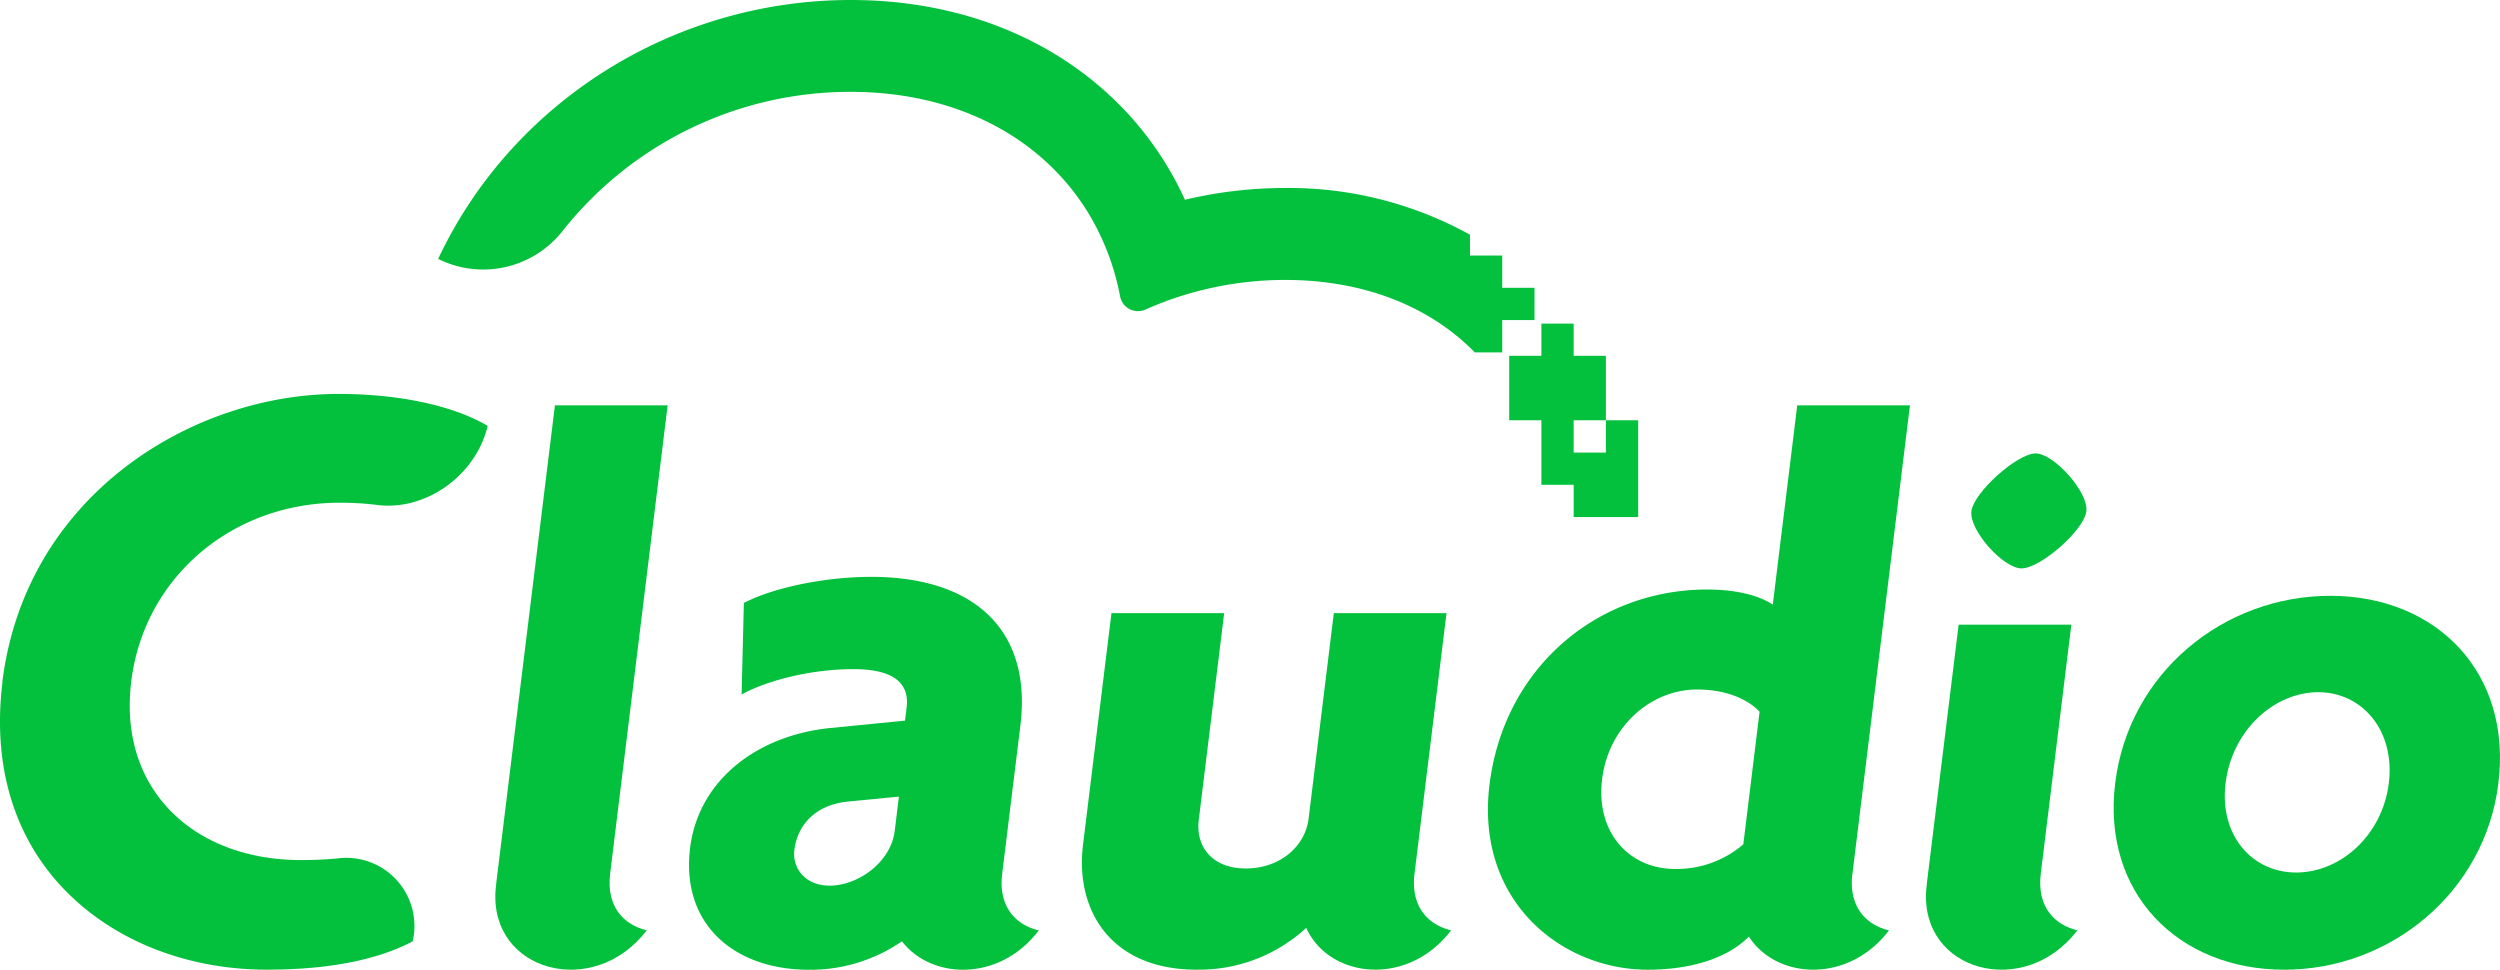 <svg xmlns="http://www.w3.org/2000/svg" width="464.03" height="180" viewBox="0 0 464.03 180">
  <g id="クラウディオロゴ" transform="translate(-0.003)">
    <path id="パス_2" data-name="パス 2" d="M.46,125.11c-1.8,14.67,1.74,27.5,10.23,37.1,9.13,10.32,23.28,16.23,38.82,16.23,11.39,0,20.5-1.77,27.09-5.25A12.651,12.651,0,0,0,62.55,157.8c-2.14.2-4.37.3-6.63.3-10.46,0-19.38-3.58-25.13-10.07-5.32-6.01-7.54-14-6.42-23.11C26.73,105.71,43,91.77,63.06,91.77a56.3,56.3,0,0,1,6.98.42c9.07,1.14,18.32-5.54,20.48-14.68-6.37-3.77-16.42-5.93-27.72-5.93C35.75,71.58,4.7,90.34.43,125.11Z" transform="translate(0 1.54)" fill="#03c13d"/>
    <path id="パス_3" data-name="パス 3" d="M277.6,65.4V77.37h5.98V89.34h5.99v5.99h11.97V77.37h-5.99v5.99h-5.98V77.37h5.98V65.4h-5.98V59.42h-5.99V65.4Z" transform="translate(2.526 0.642)" fill="#03c13d"/>
    <path id="パス_4" data-name="パス 4" d="M277.6,65.4V59.41h5.99V53.42H277.6V47.43h-5.99V43.57a69.421,69.421,0,0,0-34.32-8.68,80.526,80.526,0,0,0-18.59,2.19,60.762,60.762,0,0,0-9.75-15.06C196.38,7.82,177.82,0,156.68,0,123.85,0,93.79,18.87,80.09,48.06l.51.24a18.747,18.747,0,0,0,22.7-5.57,68.048,68.048,0,0,1,53.38-25.68c16.19,0,30.21,5.78,39.5,16.28a43.613,43.613,0,0,1,6.37,9.44,46.588,46.588,0,0,1,4.12,12.24,3.381,3.381,0,0,0,4.68,2.46,62.792,62.792,0,0,1,12.32-4.04,63.7,63.7,0,0,1,13.62-1.47c14.14,0,26.02,4.59,34.32,12.56.3.29.61.59.9.89h5.08Z" transform="translate(1.239 0)" fill="#03c13d"/>
    <path id="パス_5" data-name="パス 5" d="M119.19,171.15c-9.8,12.89-29.25,7.68-28.04-7.6.04-.44.08-.89.14-1.35l10.87-88.51h20.92l-10.67,86.92c-.76,6.2,2.58,9.52,6.79,10.53h0Z" transform="translate(0.845 1.54)" fill="#03c13d"/>
    <path id="パス_6" data-name="パス 6" d="M420.03,178.45c-19.77,0-33.89-14.28-31.39-34.63,2.52-20.49,20.14-34.77,39.91-34.77s33.74,14.28,31.22,34.77c-2.5,20.34-20.12,34.63-39.75,34.63Zm6.32-51.51c-8.23,0-16.02,7.07-17.22,16.88-1.19,9.67,4.89,16.59,13.11,16.59s16-6.93,17.19-16.59C440.63,134.01,434.43,126.94,426.35,126.94Z" transform="translate(3.969 1.54)" fill="#03c13d"/>
    <path id="パス_7" data-name="パス 7" d="M184.75,160.62l3.38-27.5h0c2.18-17.74-8.59-27.59-27.69-27.59-8.49,0-18.13,1.97-23.64,4.85l-.42,16.98c4.71-2.58,12.86-4.7,20.74-4.7s10.41,2.88,9.89,7.13l-.3,2.43-13.81,1.36c-13.66,1.36-24.54,9.7-26.08,22.29-1.73,14.1,8.14,22.59,22.09,22.59a29.886,29.886,0,0,0,17.23-5.28c5.5,7.13,18.12,7.57,25.4-2.02-4.2-1.01-7.55-4.33-6.79-10.53Zm-32.11,2.22c-4.24,0-6.9-3.03-6.46-6.67.52-4.24,3.6-8.34,10.04-8.94l9.36-.91-.78,6.37c-.71,5.76-6.71,10.16-12.16,10.16Z" transform="translate(1.272 1.54)" fill="#03c13d"/>
    <path id="パス_8" data-name="パス 8" d="M260.54,160.62l5.94-48.35H245.56l-4.68,38.14c-.63,5.12-5.26,9.25-11.67,9.25s-9.3-4.27-8.72-8.97l4.72-38.43H204.29l-5.28,42.98c-1.49,12.15,5.12,23.2,21.06,23.2a29.315,29.315,0,0,0,20.37-7.76c4.25,9.41,18.83,11.07,26.89.46-4.2-1.01-7.55-4.33-6.79-10.53Z" transform="translate(2.015 1.54)" fill="#03c13d"/>
    <path id="パス_9" data-name="パス 9" d="M341,160.62,351.67,73.7H330.75l-4.54,36.98c-2.45-1.62-6.58-2.8-12.18-2.8-20.33,0-37.72,14.44-40.4,36.24-2.66,21.66,13.46,34.33,29.38,34.33,7.8,0,14.75-2.05,18.76-6.15,5.11,7.95,18.44,8.81,26.01-1.15h0c-4.2-1.01-7.55-4.33-6.79-10.53Zm-46.47-17.53c1.19-9.72,8.97-16.65,17.66-16.65,5.3,0,9.36,1.77,11.57,4.13l-3.02,24.61a19,19,0,0,1-12.64,4.57c-8.69,0-14.77-6.92-13.57-16.65Z" transform="translate(2.842 1.54)" fill="#03c13d"/>
    <path id="パス_10" data-name="パス 10" d="M371.95,103.96c-3.39,0-9.73-7.07-9.3-10.6s8.53-10.74,11.92-10.74,9.86,7.21,9.42,10.74-8.51,10.6-12.04,10.6Z" transform="translate(3.268 1.54)" fill="#03c13d"/>
    <path id="パス_11" data-name="パス 11" d="M382.31,171.15c-9.8,12.89-29.25,7.68-28.04-7.6.04-.44.08-.89.14-1.35l5.87-47.79H381.2l-5.67,46.2c-.76,6.2,2.58,9.52,6.79,10.53h0Z" transform="translate(3.268 1.54)" fill="#03c13d"/>
  </g>
</svg>
